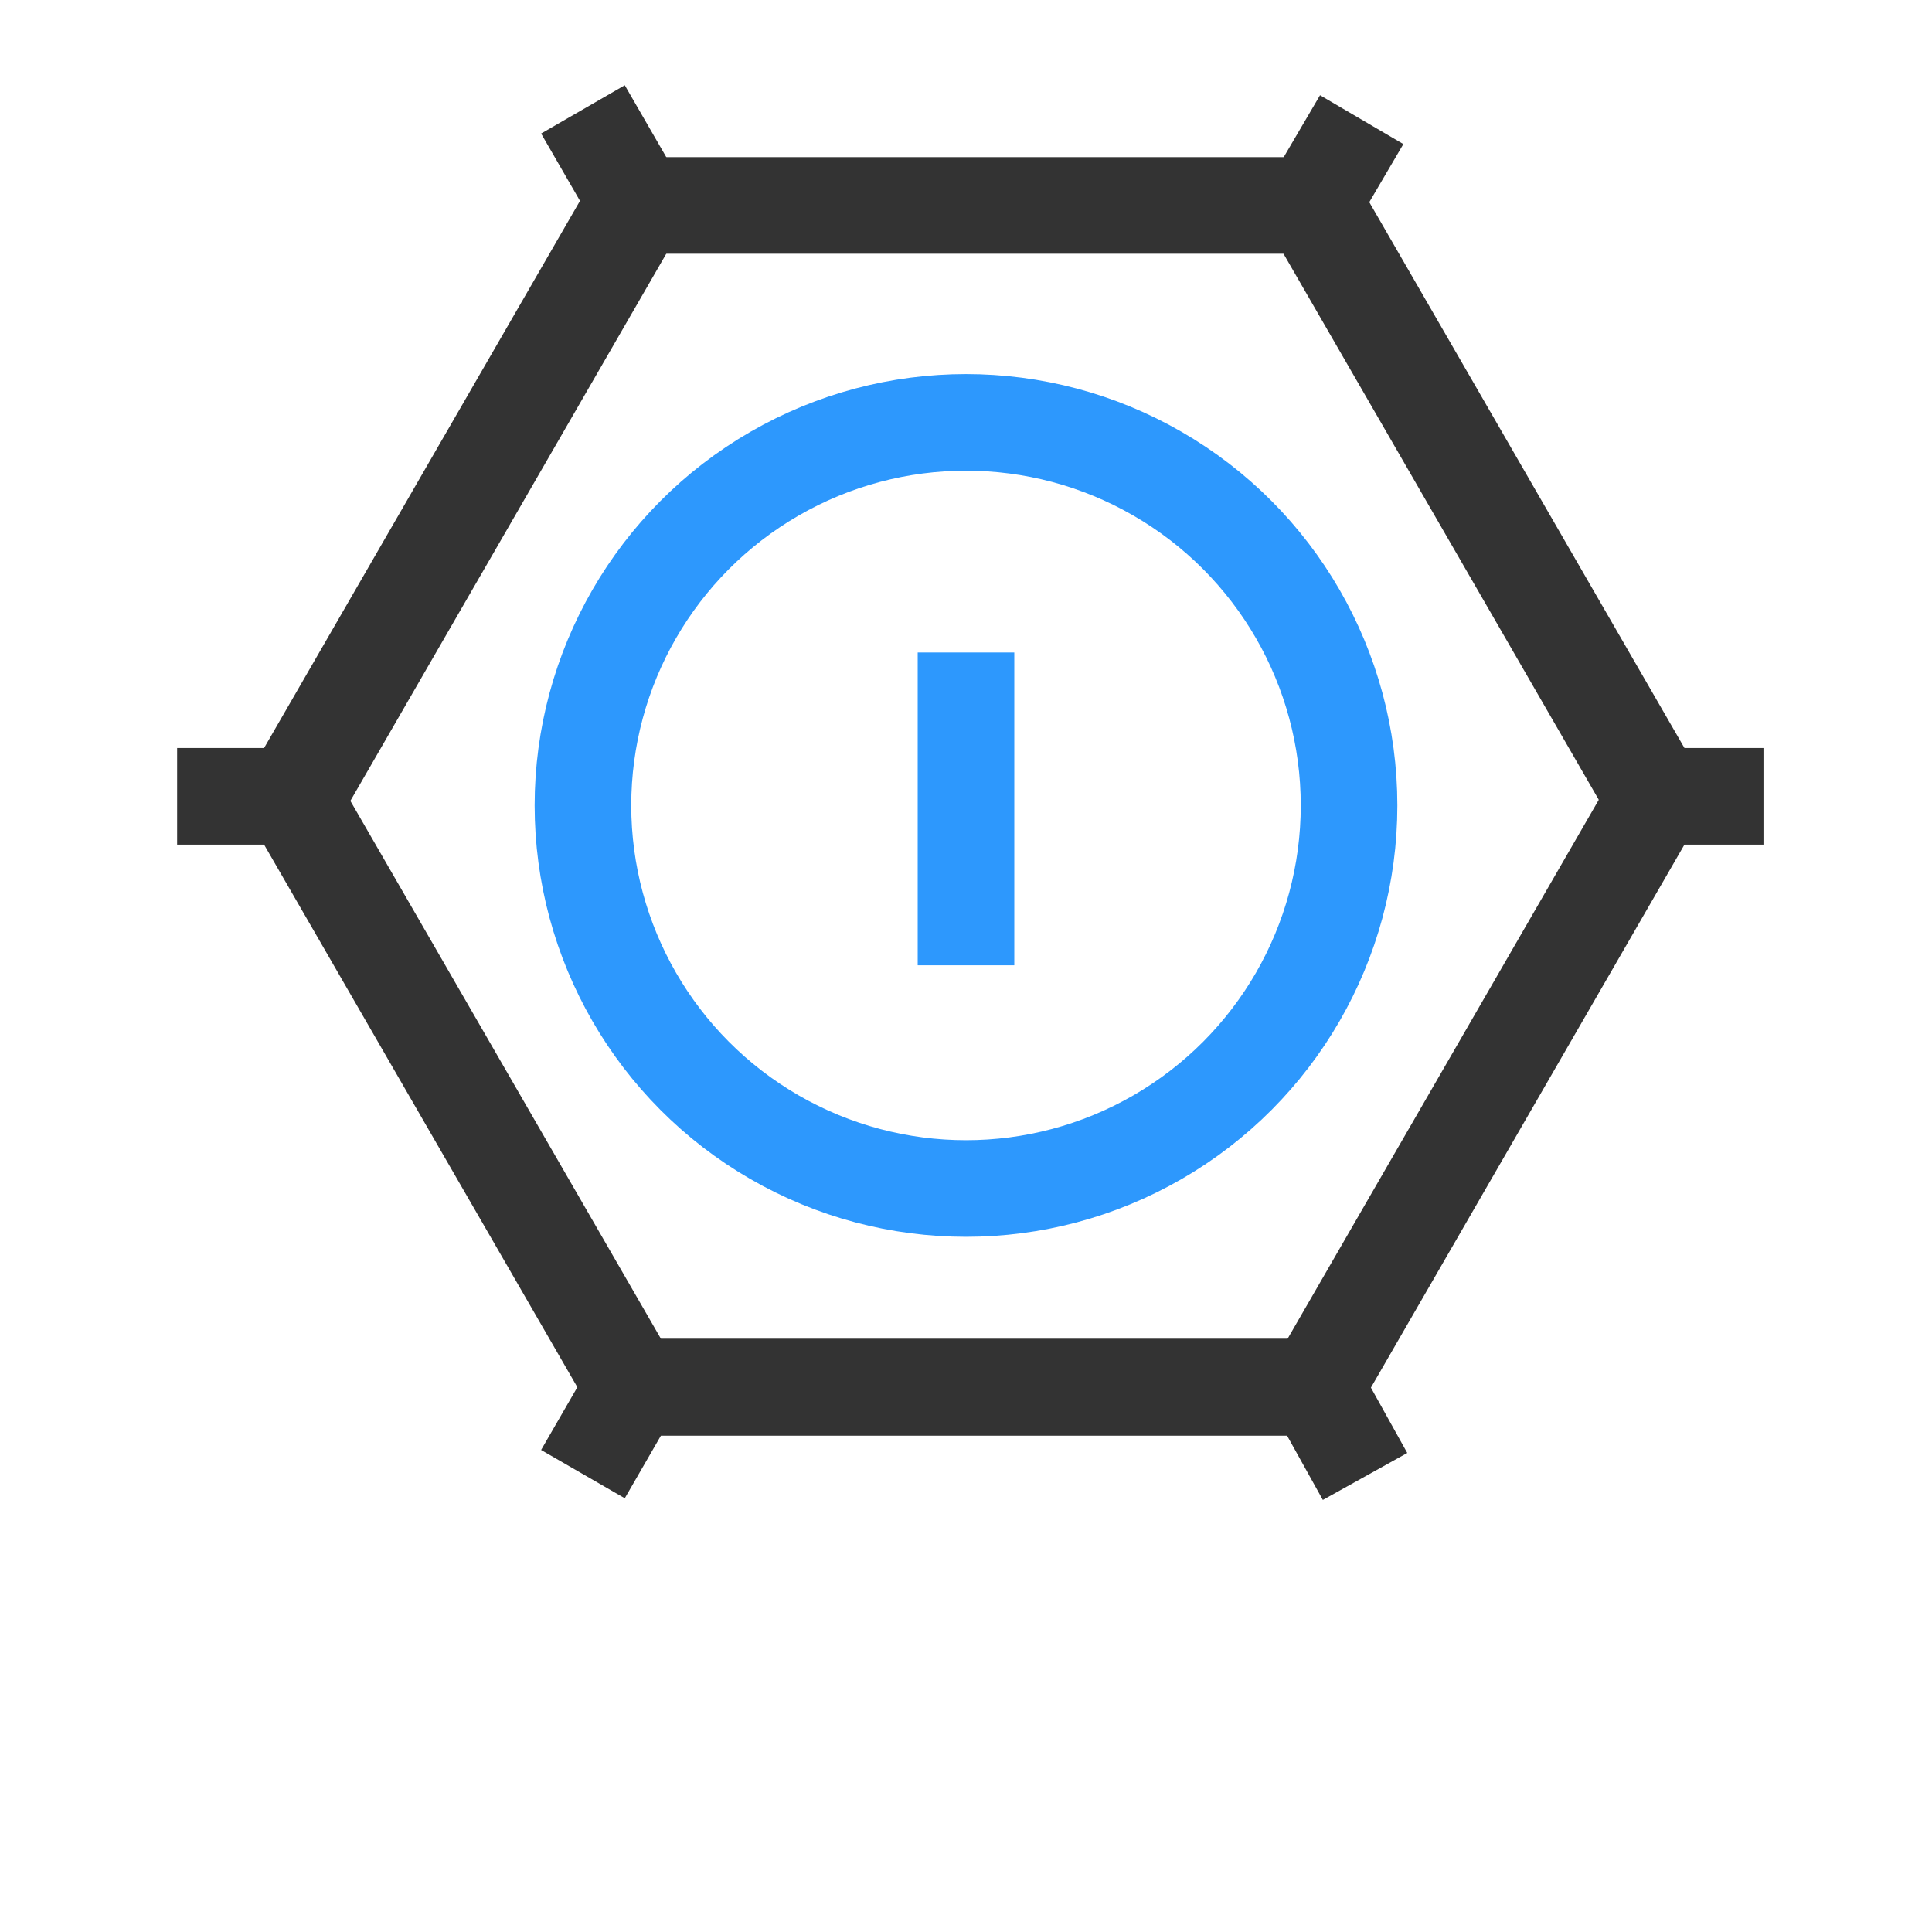 <?xml version="1.0" encoding="UTF-8"?>
<svg xmlns="http://www.w3.org/2000/svg" viewBox="0 0 100 100">
  <defs>
    <style>
      .c {
        stroke: #2d98fd;
        stroke-linecap: square;
      }

      .c, .d {
        fill: none;
        stroke-miterlimit: 10;
        stroke-width: 5px;
      }

      .d {
        stroke: #333;
      }
    </style>
  </defs>
  <g id="a" data-name="logo">
    <g>
      <circle class="c" cx="50" cy="41.69" r="19.827"/>
      <line class="c" x1="50" y1="36.273" x2="50" y2="47.463"/>
    </g>
  </g>
  <g id="b" data-name="Layer 9">
    <g>
      <polygon class="d" points="68.085 10.633 32.77 10.633 15.112 41.217 32.77 71.801 68.085 71.801 85.743 41.217 68.085 10.633"/>
      <polyline class="d" points="70.655 76.421 68.085 71.801 32.77 71.801 30.173 76.3"/>
      <polyline class="d" points="70.481 6.193 67.877 10.633 85.535 41.217 91.277 41.217"/>
      <polyline class="d" points="9.168 41.217 15.385 41.217 33.043 10.633 30.173 5.662"/>
    </g>
  </g>
</svg>
